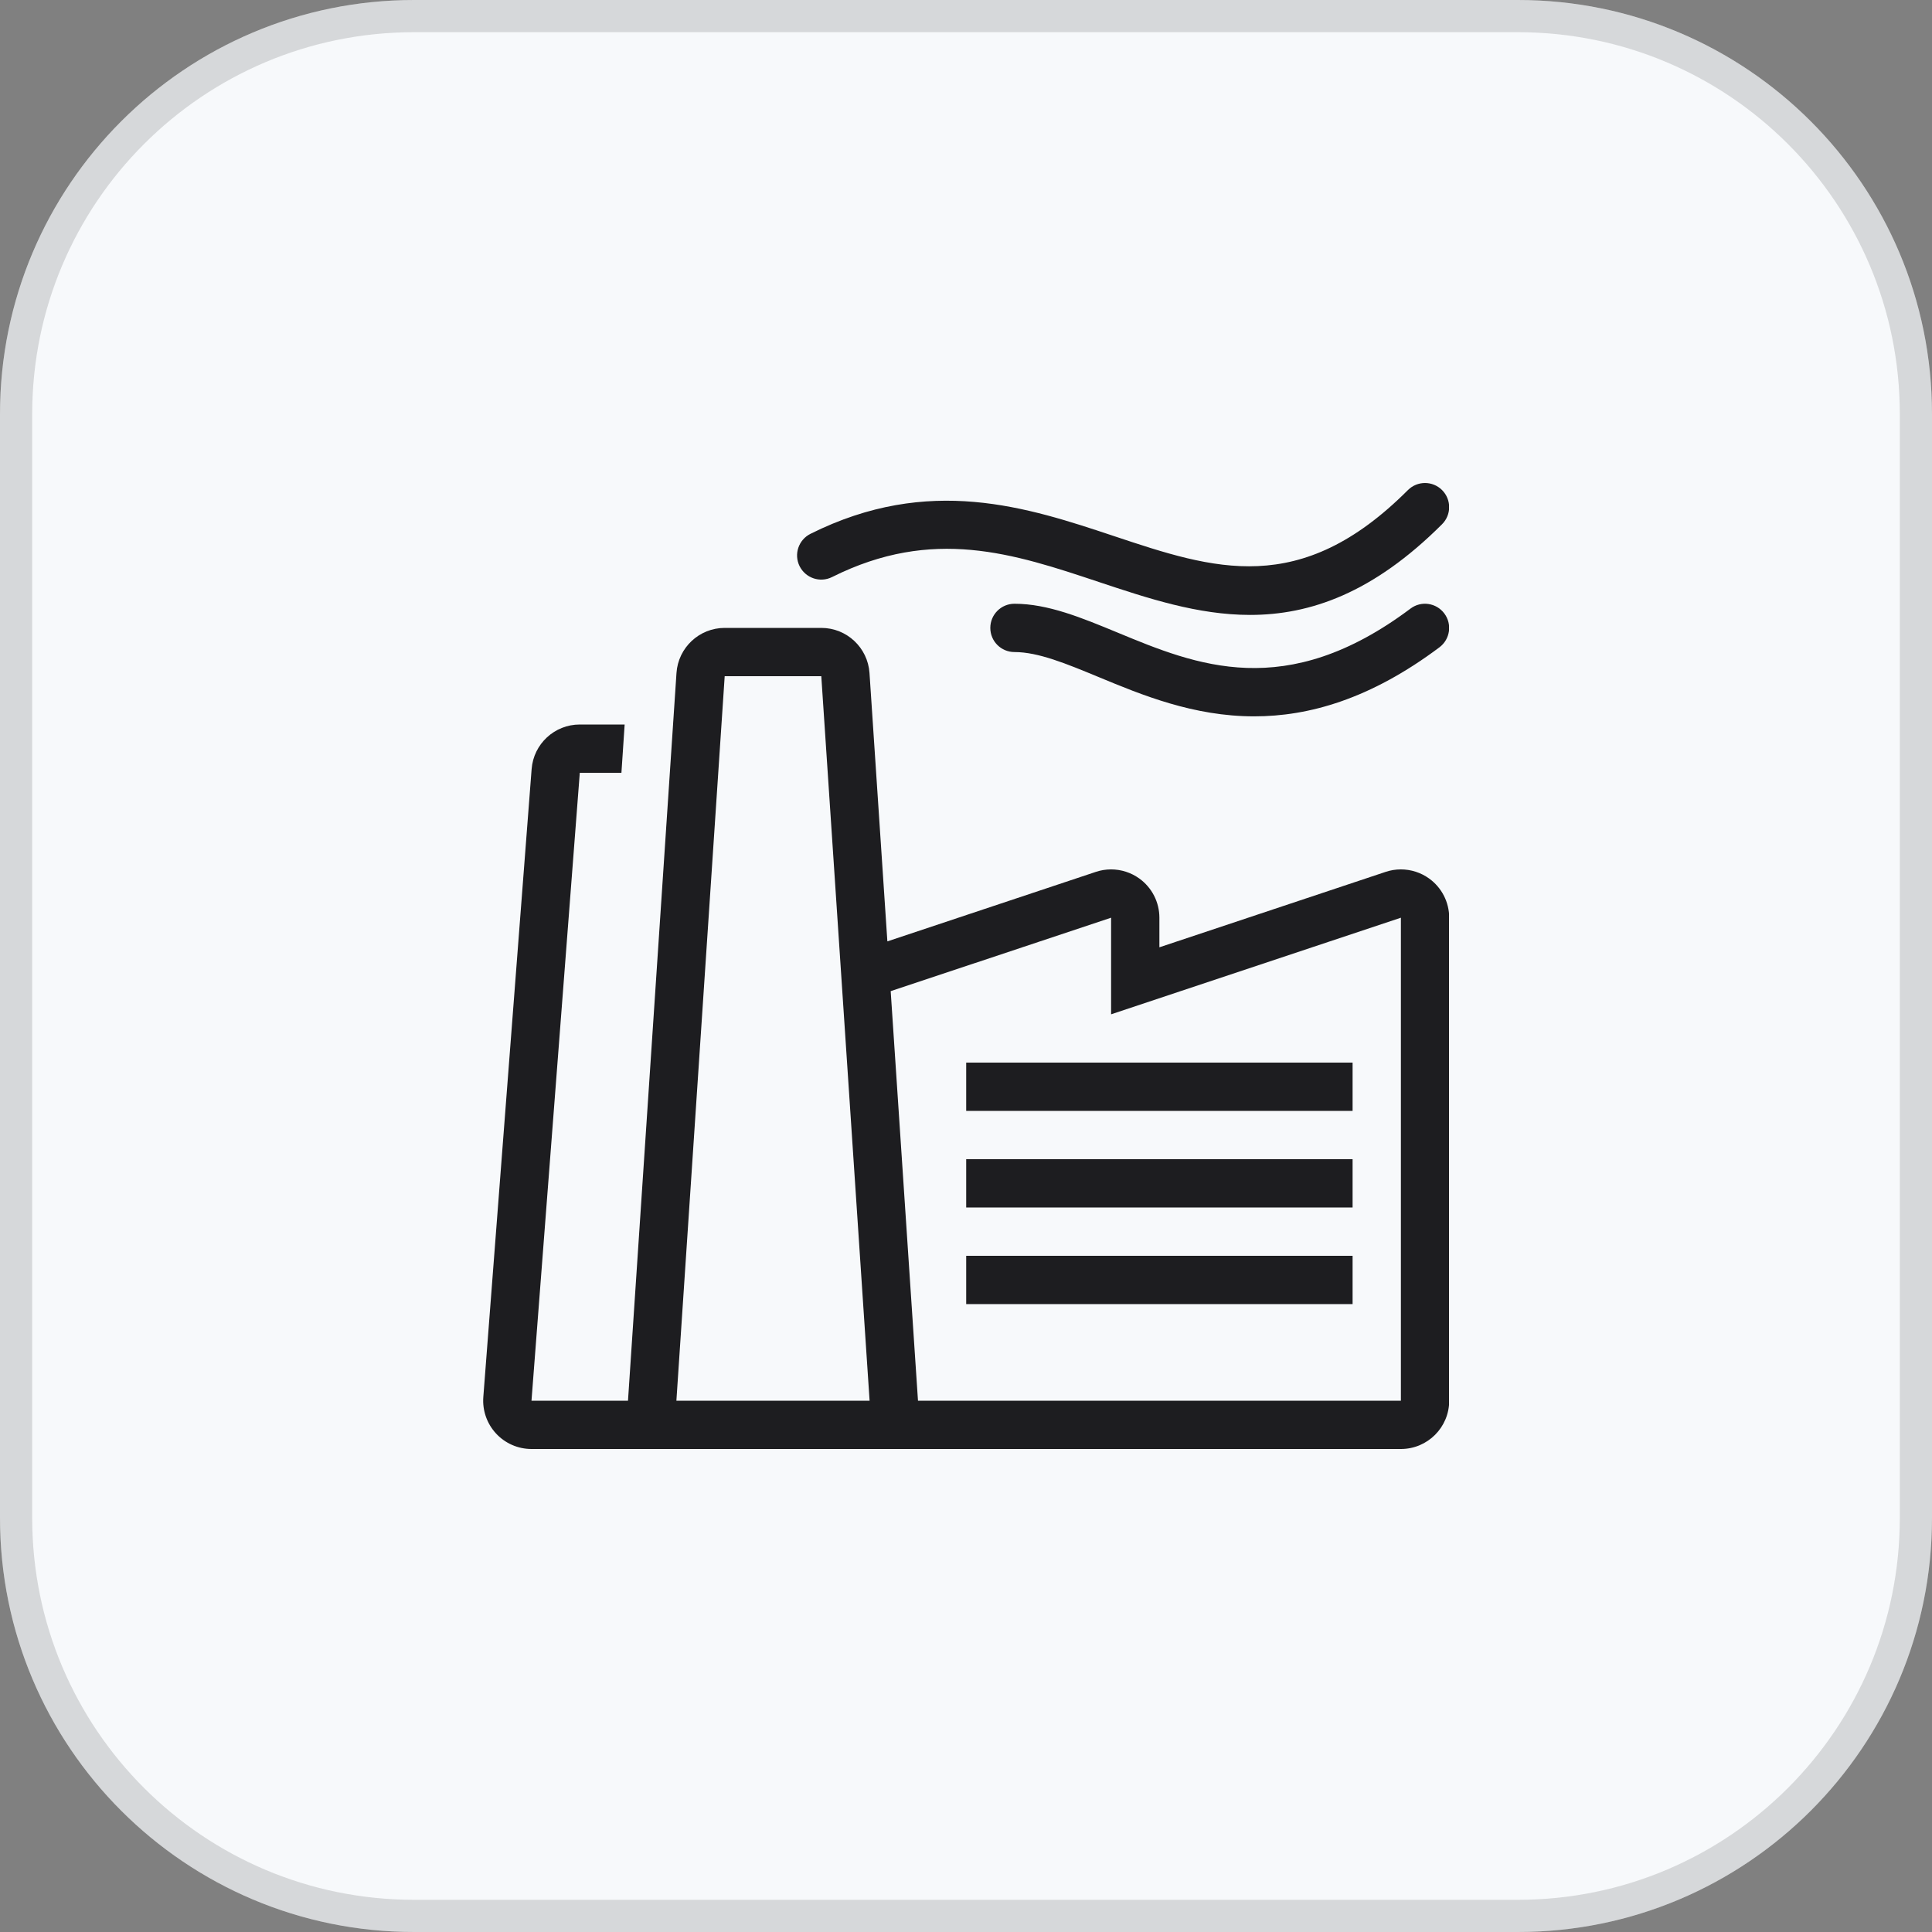 <svg width="60" height="60" viewBox="0 0 60 60" fill="none" xmlns="http://www.w3.org/2000/svg">
<rect x="0" y="0" width="60" height="60" fill="#808080" stroke="none"/>
<path d="M0 12.857C0 5.756 5.756 0 12.857 0H47.143C54.244 0 60 5.756 60 12.857V47.143C60 54.244 54.244 60 47.143 60H12.857C5.756 60 0 54.244 0 47.143V12.857Z" fill="#F7F9FB"/>
<path d="M12.857 0.5H47.143C53.967 0.5 59.5 6.033 59.5 12.857V47.143C59.5 53.967 53.967 59.5 47.143 59.5H12.857C6.033 59.5 0.5 53.967 0.5 47.143V12.857C0.5 6.033 6.033 0.5 12.857 0.5Z" stroke="#1D1D20" stroke-opacity="0.15"/>
<g clip-path="url(#clip0_5200_19681)">
<path d="M42.006 33H30.006V34.5H42.006V33Z" fill="#1D1D20"/>
<path d="M42.006 36H30.006V37.5H42.006V36Z" fill="#1D1D20"/>
<path d="M42.006 39H30.006V40.5H42.006V39Z" fill="#1D1D20"/>
<path d="M44.785 15.22C44.492 14.927 44.017 14.927 43.724 15.22C40.372 18.576 37.696 17.682 34.603 16.651C31.909 15.753 28.855 14.738 25.169 16.579C24.798 16.765 24.648 17.214 24.833 17.585C25.019 17.954 25.468 18.107 25.84 17.921C28.972 16.355 31.476 17.19 34.128 18.075C35.651 18.582 37.198 19.097 38.823 19.097C40.683 19.097 42.644 18.42 44.785 16.28C45.078 15.987 45.078 15.513 44.785 15.22Z" fill="#1D1D20"/>
<path d="M44.854 19.051C44.605 18.719 44.135 18.651 43.805 18.9C39.928 21.809 37.15 20.658 34.699 19.642C33.591 19.184 32.544 18.75 31.505 18.75C31.09 18.75 30.755 19.086 30.755 19.5C30.755 19.915 31.09 20.25 31.505 20.25C32.245 20.25 33.116 20.611 34.125 21.029C35.465 21.585 37.067 22.247 38.951 22.247C40.637 22.247 42.55 21.717 44.704 20.102C45.036 19.852 45.103 19.382 44.854 19.051Z" fill="#1D1D20"/>
<path d="M44.383 27.283C44.124 27.097 43.817 27 43.506 27C43.346 27 43.186 27.025 43.032 27.077L36.006 29.419V28.5C36.006 28.018 35.774 27.565 35.383 27.283C35.124 27.097 34.817 27 34.506 27C34.346 27 34.186 27.025 34.032 27.077L27.558 29.235L27.003 20.901C26.95 20.113 26.296 19.5 25.506 19.5H22.506C21.716 19.5 21.062 20.113 21.009 20.9L19.503 43.5H16.506L18.006 24H19.299L19.399 22.5H18.006C17.222 22.5 16.57 23.103 16.51 23.885L15.01 43.385C14.978 43.801 15.121 44.212 15.405 44.519C15.689 44.826 16.088 45 16.506 45H43.506C44.334 45 45.006 44.328 45.006 43.5V28.5C45.006 28.018 44.774 27.565 44.383 27.283ZM21.006 43.5L22.506 21H25.506L27.006 43.5H21.006ZM43.506 43.5H28.509L27.661 30.781L34.506 28.5V31.5L43.506 28.5V43.5H43.506Z" fill="#1D1D20"/>
</g>
<defs>
<clipPath id="clip0_5200_19681">
<rect width="30" height="30" fill="white" transform="translate(15 15)"/>
</clipPath>
</defs>
</svg>
